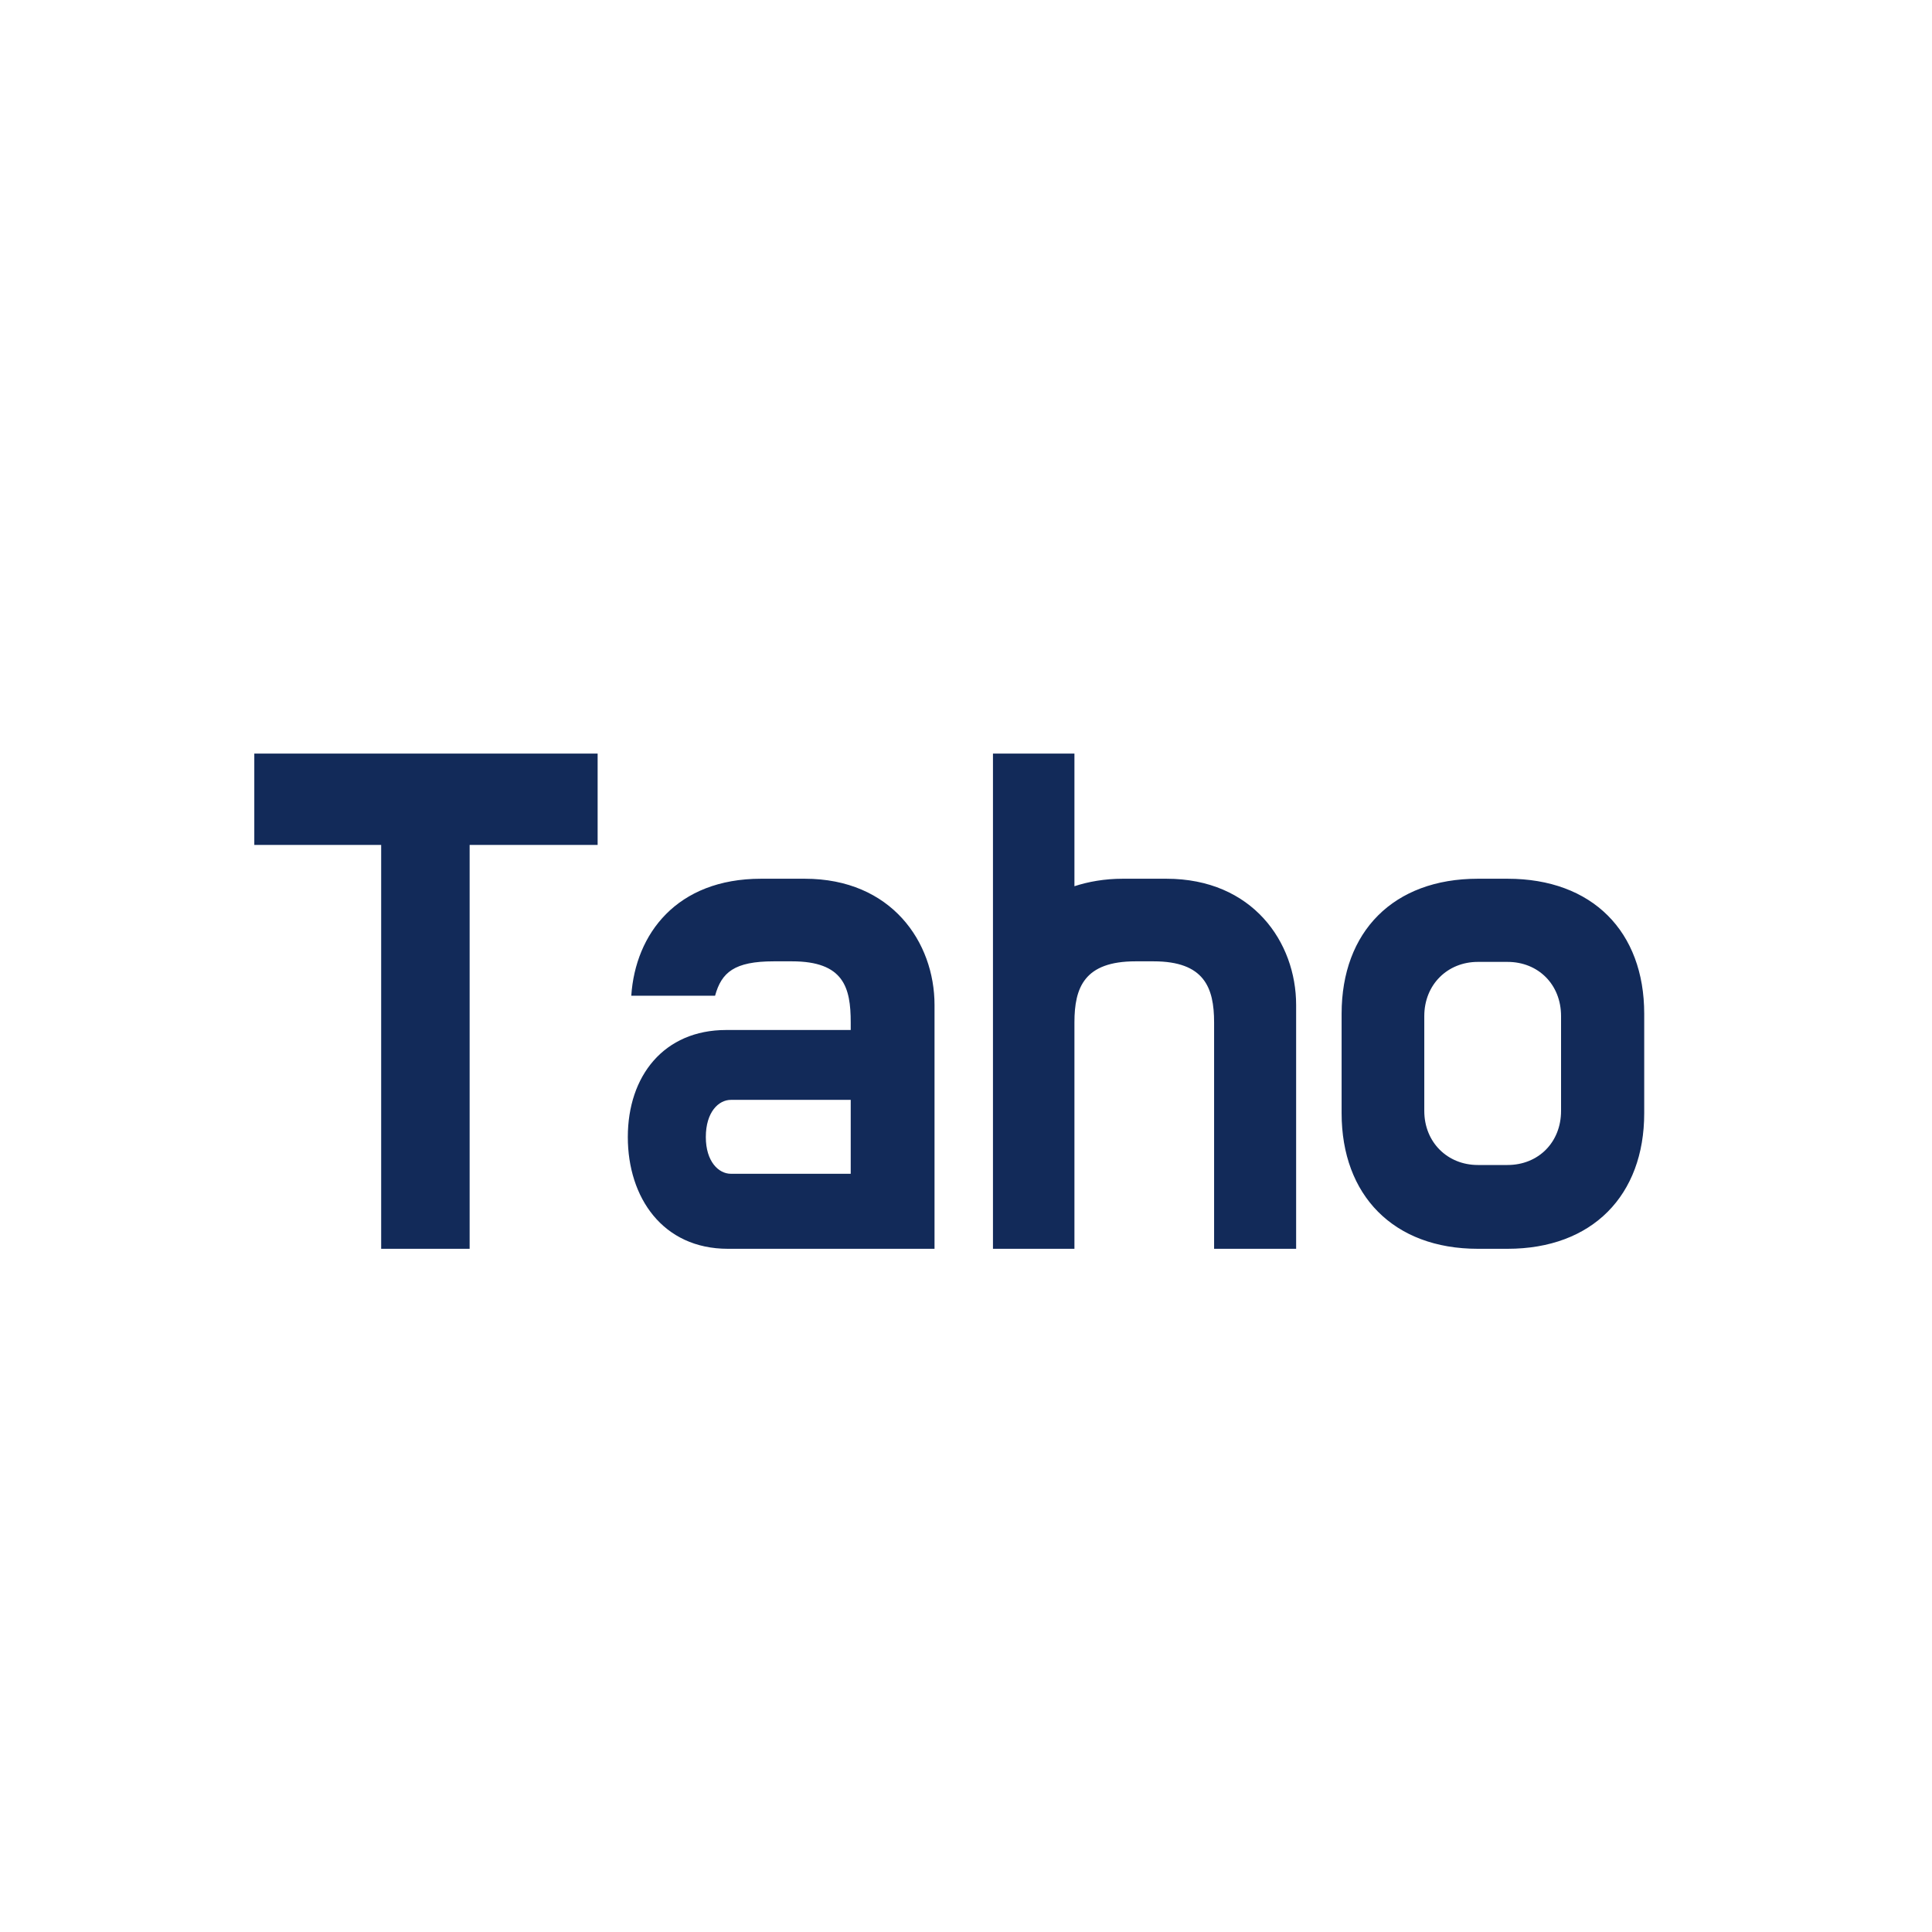 <svg width="24" height="24" viewBox="0 0 24 24" fill="none" xmlns="http://www.w3.org/2000/svg">
<g clip-path="url(#clip0_4218_76462)">
<path d="M4.735 15.513V10.496H3.159V9.361H7.424V10.496H5.834V15.513H4.735ZM8.883 12.369H7.842C7.893 11.602 8.406 10.916 9.454 10.916H9.997C11.074 10.916 11.609 11.704 11.609 12.484V15.513H9.042C8.233 15.513 7.799 14.877 7.799 14.125C7.799 13.366 8.247 12.795 9.021 12.795H10.568V12.701C10.568 12.267 10.481 11.942 9.838 11.942H9.613C9.122 11.942 8.963 12.079 8.883 12.369ZM8.768 14.125C8.768 14.429 8.927 14.581 9.079 14.581H10.568V13.663H9.079C8.927 13.663 8.768 13.814 8.768 14.125ZM14.33 11.942H14.106C13.47 11.942 13.347 12.267 13.347 12.701V15.513H12.335V9.361H13.347V11.009C13.521 10.952 13.723 10.916 13.947 10.916H14.489C15.559 10.916 16.101 11.704 16.101 12.484V15.513H15.082V12.701C15.082 12.267 14.959 11.942 14.33 11.942ZM18.358 10.916H18.727C19.782 10.916 20.425 11.573 20.425 12.593V13.829C20.425 14.848 19.782 15.513 18.727 15.513H18.358C17.31 15.513 16.666 14.848 16.666 13.829V12.593C16.666 11.573 17.31 10.916 18.358 10.916ZM18.727 11.949H18.358C17.982 11.949 17.693 12.231 17.693 12.622V13.8C17.693 14.19 17.982 14.472 18.358 14.472H18.727C19.11 14.472 19.392 14.19 19.392 13.8V12.622C19.392 12.231 19.11 11.949 18.727 11.949Z" fill="#122A59"/>
</g>
<defs>
<clipPath id="clip0_4218_76462">
<rect width="17.47" height="6.627" fill="white" transform="translate(3 9)"/>
</clipPath>
</defs>
</svg>
